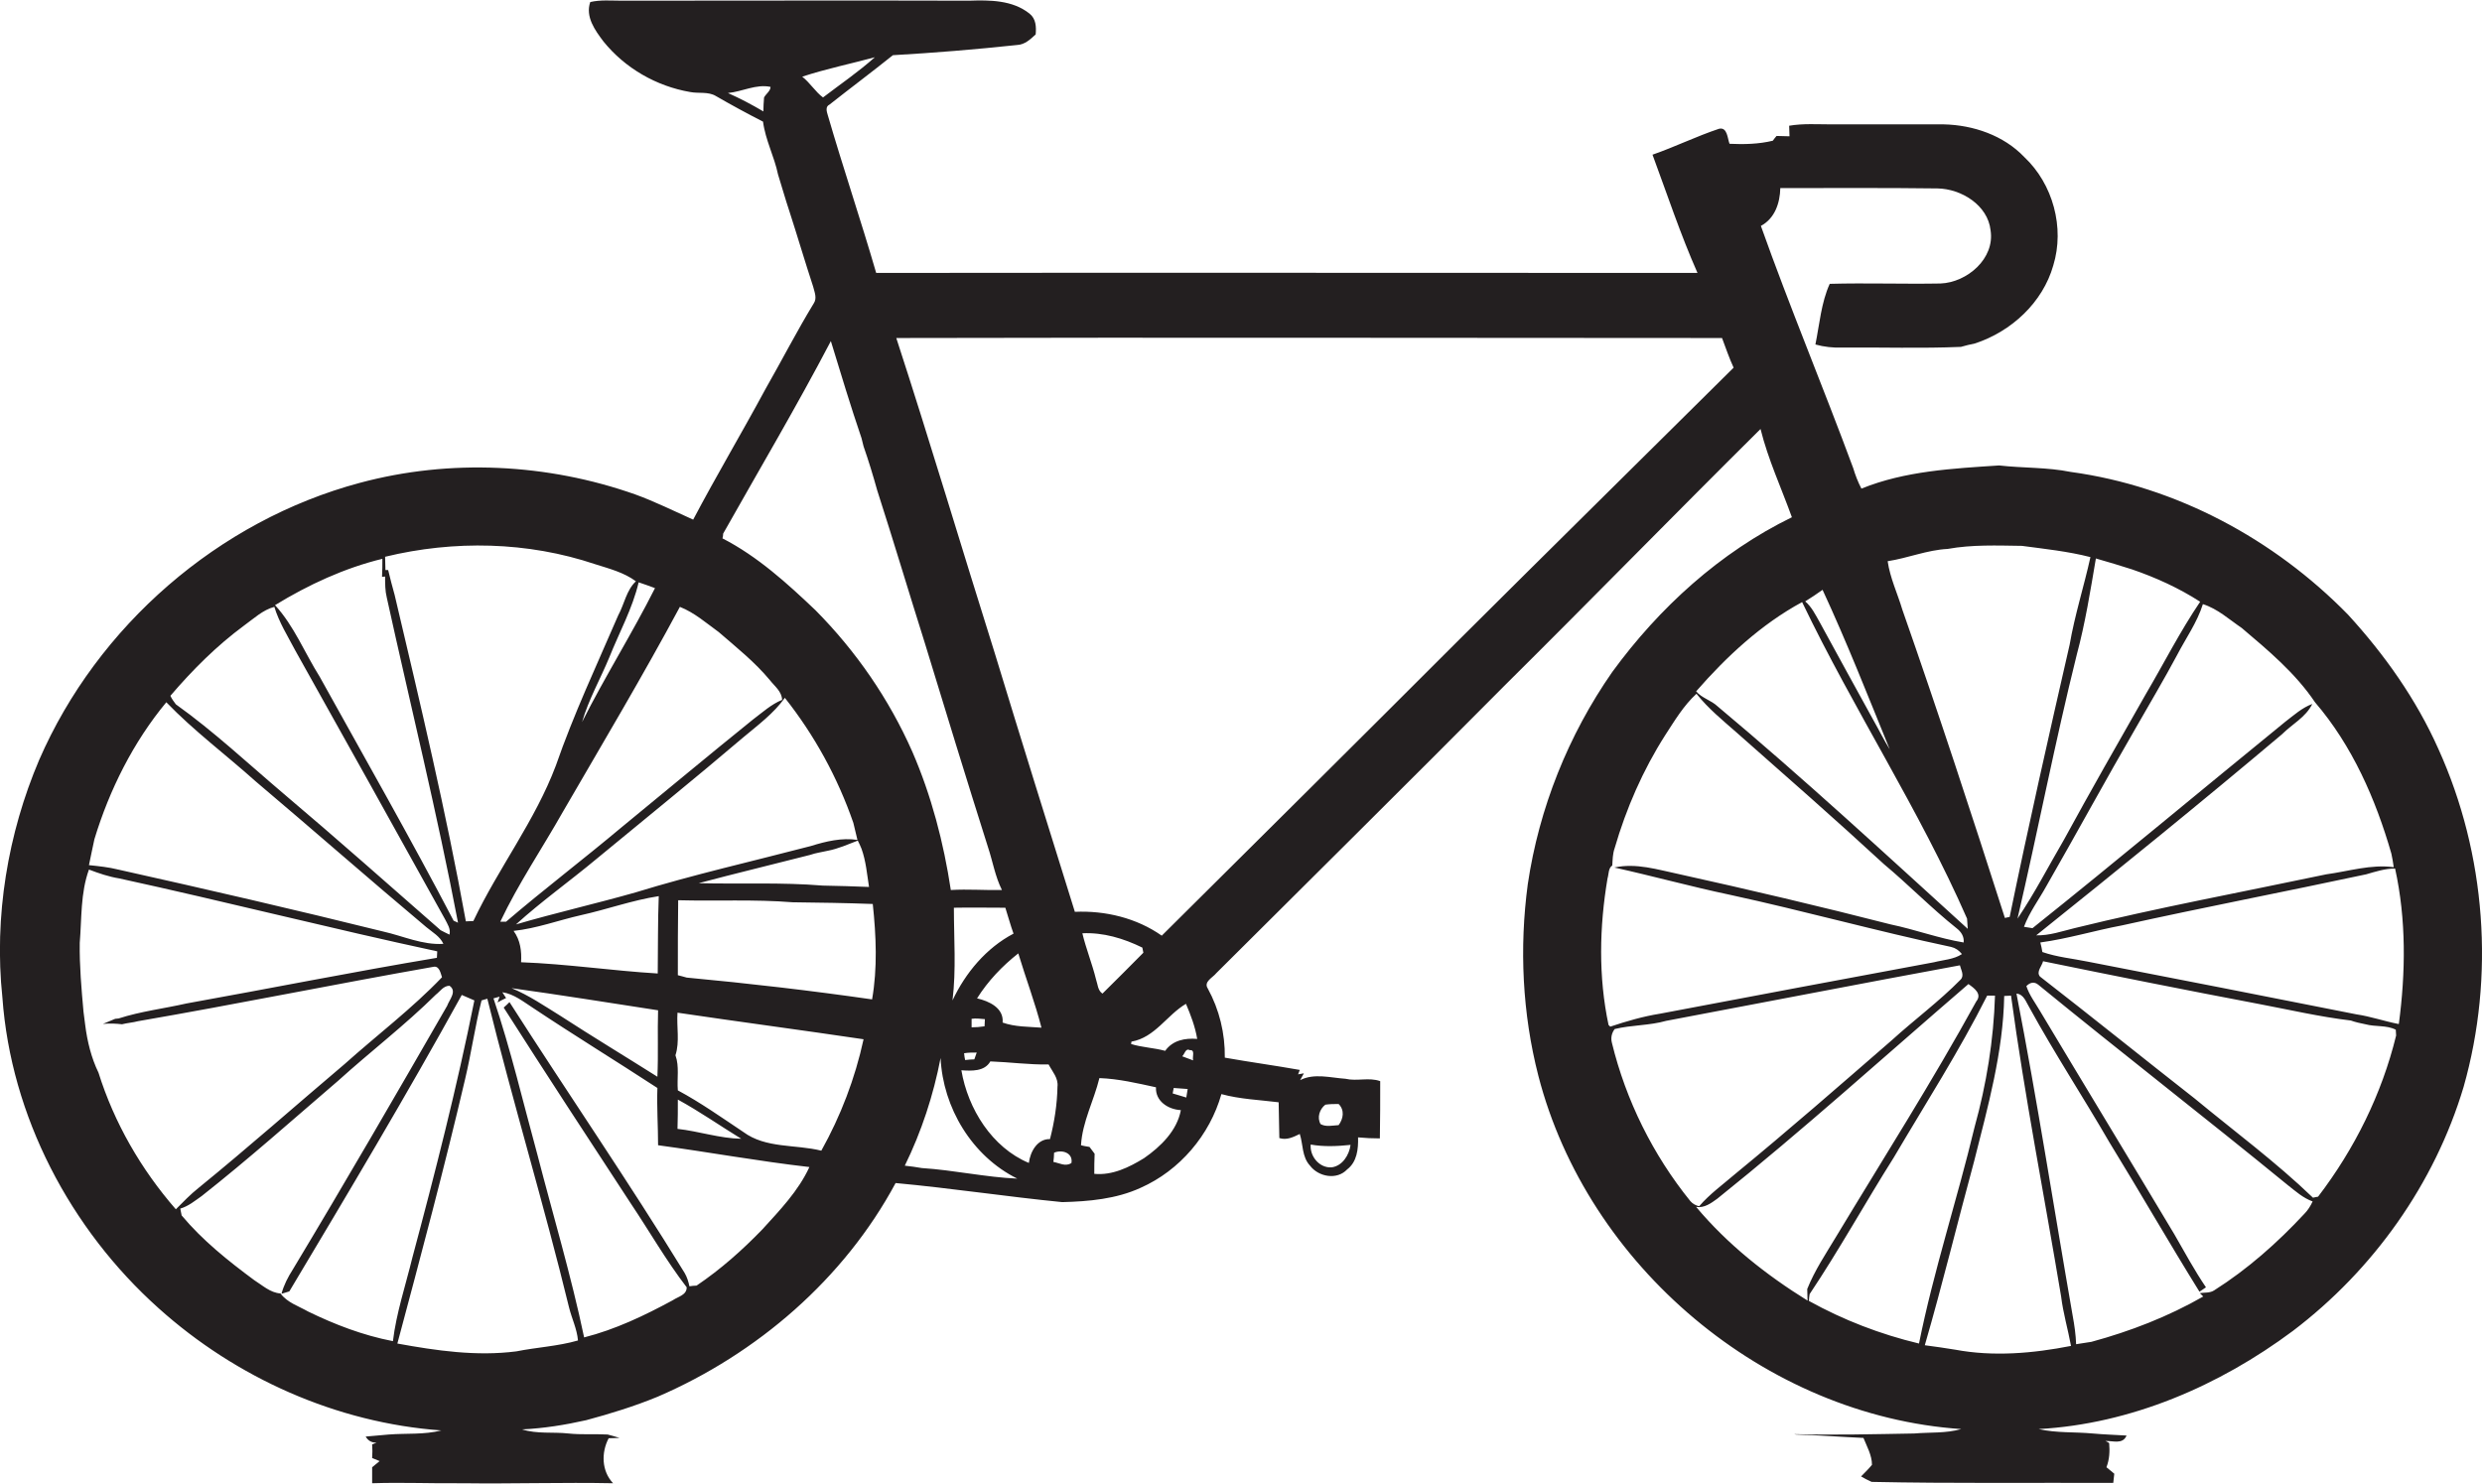 <?xml version="1.0" encoding="utf-8"?>
<!-- Generator: Adobe Illustrator 19.2.0, SVG Export Plug-In . SVG Version: 6.00 Build 0)  -->
<svg version="1.1" id="Layer_1" xmlns="http://www.w3.org/2000/svg" xmlns:xlink="http://www.w3.org/1999/xlink" x="0px" y="0px"
	 viewBox="0 0 728.3 435.4" enable-background="new 0 0 728.3 435.4" xml:space="preserve">
<path fill="#231F20" d="M715.5,219.8c-6.5-14.6-15.8-27.7-26.5-39.4c-21.7-22.2-50.5-37.7-81.4-41.9c-6.9-1.4-14-1.1-21-1.9
	c-13.6,0.9-27.6,1.6-40.4,6.8c-1-1.9-1.8-4-2.4-6c-8.8-23.8-18.6-47.2-27.1-71.1c4.1-2.2,5.6-6.7,5.7-11.1c15.4,0,30.8-0.1,46.1,0.1
	c7,0.1,14.8,4.9,15.6,12.3c1.3,8.3-6.9,15.3-14.7,15.6c-10.8,0.2-21.7-0.2-32.5,0.1c-2.5,5.5-3,11.9-4.2,17.8c2.5,0.7,5.2,1,7.8,0.9
	c11.6-0.1,23.3,0.3,34.9-0.2c1.3-0.4,2.7-0.7,4.1-1c10.7-3.5,19.9-12,23-22.9c3.4-11.1-0.1-23.9-8.5-31.8c-6.1-6.4-15-9.4-23.6-9.6
	c-11,0-22,0-33,0c-4.1,0-8.3-0.3-12.4,0.4c0,0.8,0.1,2.4,0.1,3.1c-1.3,0-2.5-0.1-3.8-0.1c-0.3,0.3-0.8,1-1.1,1.4
	c-4.1,1-8.5,1.1-12.7,0.9c-0.6-1.5-0.6-5-3.1-4.4c-6.6,2.2-12.9,5.3-19.5,7.6c4.3,11.6,8.2,23.4,13.2,34.7c-80.3,0-160.6-0.1-241,0
	c-4.5-15.5-9.7-30.8-14.2-46.3c-0.3-1-0.8-2.5,0.5-3.1c6.2-4.9,12.5-9.6,18.6-14.5c12.2-0.7,24.4-1.7,36.5-3
	c2.2-0.1,3.9-1.7,5.4-3.1c0.2-2.2,0.1-4.6-1.8-6.1c-5-4-11.7-4-17.7-3.8c-34-0.1-68,0-102,0c-3.1,0-6.2-0.3-9.2,0.4
	c-1.5,4.3,1.4,8.3,3.9,11.6c6.3,7.8,15.5,13.1,25.4,14.8c2.5,0.5,5.3-0.2,7.6,1.2c4.5,2.6,9.1,5.1,13.8,7.5
	c0.7,5.4,3.3,10.2,4.4,15.5c1.1,3.5,2.1,7.1,3.3,10.7c2.4,7.4,4.6,14.9,7,22.2c0.4,1.6,1.2,3.4,0.2,4.9c-5,8.2-9.4,16.8-14.2,25.2
	c-6.9,12.8-14.4,25.4-21.2,38.3c-5.6-2.5-11.2-5.3-17-7.4c-25.8-9.1-54.4-10.5-80.8-3.4c-41.5,11.1-77,42-94.1,81.3
	C2.3,244.6-1.8,269,0.7,292.7c2.5,34.9,19.9,68,45.8,91.2c22.8,20.5,52.3,33.7,83,35.9c-5,1.3-10.3,0.8-15.4,1.2
	c-2.3,0.2-4.6,0.4-6.8,0.6c0.7,1.2,1.7,1.8,3.2,1.8c-0.3,0.1-1,0.4-1.3,0.5c0.1,1.3,0.1,2.7,0,4c0.7,0.3,1.4,0.6,2.2,0.9
	c-0.7,0.6-1.5,1.2-2.2,1.8c0,1.6,0,3.2,0,4.7c8.9-0.3,17.7,0.1,26.6,0c14.7,0.2,29.4-0.3,44.1,0c-3.4-3.6-3.5-9-1.3-13.2
	c0.8,0,2.4-0.1,3.2-0.1c-1.2-0.4-2.4-0.7-3.5-1c-3.8-0.2-7.7,0.1-11.5-0.3c-4.5-0.5-9.2,0.2-13.6-1.2c6.3-0.3,12.6-1.3,18.8-2.7
	c7.1-1.9,14.2-4.1,21-6.9c29.2-12.6,54.7-34.6,69.8-62.7c16.3,1.5,32.6,4,48.9,5.6c7.8-0.2,15.8-0.9,23-4.2
	c11.5-5.1,20.3-15.5,23.7-27.5c5.5,1.5,11.2,1.7,16.8,2.4c0.1,3.5,0.1,7,0.2,10.5c2.2,0.7,4.1-0.3,6-1.2c1,3.1,0.6,6.7,3,9.3
	c2.5,3.3,7.9,4.3,10.9,1.1c2.9-2.2,3.3-6,3.2-9.4c2.1,0.2,4.3,0.3,6.4,0.3c0.1-5.6,0.1-11.2,0.1-16.8c-3.3-1.2-6.8,0.1-10.2-0.7
	c-4.4-0.3-9.2-1.7-13.3,0.4l1.1-2l-1.7,0.3l0.5-1.3c-7.3-1.3-14.7-2.3-22-3.6c0.1-7.1-1.6-14.1-5-20.3c-1.3-2,1.5-3.2,2.5-4.5
	c28.2-28.1,56.5-56.1,84.5-84.3c25.2-25,50-50.4,75.2-75.4c2.2,8.9,6.1,17.3,9.2,25.9c-21.1,10.3-38.9,26.5-52.7,45.4
	c-12.9,18.5-21.5,40-24.8,62.3c-2.5,18.7-1.6,37.9,3.1,56.2c14.4,55.8,66.5,99.8,124.1,103.7c-4.5,1.3-9.2,0.9-13.8,1.3
	c-11.7,0.2-23.5,0.5-35.2,0.2l0.5,0.1c6.6,0.2,13.2,0.7,19.8,1c1,2.5,2.5,5.1,2.5,7.9c-1,1.2-2.1,2.3-3.2,3.4c1,0.6,2,1.1,3.1,1.6
	c23.6,0.5,47.3,0.2,70.9,0.3c0.1-0.7,0.2-2,0.3-2.7c-0.8-0.6-1.5-1.3-2.3-1.9c0.9-2.3,1-4.7,0.8-7.1c-0.3-0.2-0.8-0.5-1.1-0.6
	c2.2-0.1,5.1,1.1,6.2-1.6c-3.3-0.2-6.6-0.3-9.9-0.6c-5.3-0.5-10.7-0.1-15.9-1.3c27.1-1.5,53-12.7,74.6-28.8
	c23.6-17.9,41.6-43.2,50.1-71.6C732.1,286.6,729.5,250.7,715.5,219.8z M224.2,28.6c-0.1,1.3-0.2,2.7-0.2,4.1
	c-3.4-2-6.8-3.8-10.4-5.4c4.2-0.4,8.3-2.7,12.5-1.8C226.1,26.7,224.8,27.5,224.2,28.6z M388.9,324.2c1.3-0.2,2.6-0.2,3.9-0.2
	c1.8,1.8,1.4,4.3,0,6.2c-1.8,0.1-3.7,0.6-5.3-0.3C386.4,328,387.2,325.5,388.9,324.2z M384.6,335.9c3.9,0.7,7.8,0.5,11.7,0.1
	c-0.4,3-2.4,6.2-5.6,6.6C387.1,342.8,384.3,339.3,384.6,335.9z M235.4,22.5c7-2.3,14.3-3.8,21.3-5.7c-4.8,4.3-10.1,7.9-15.2,11.8
	C239.3,27,237.7,24.3,235.4,22.5z M210.9,185.5c5.2,4.5,10.6,8.8,15,14.1c1.4,1.8,3.5,3.3,3.6,5.8c-3.2,1.3-5.8,3.7-8.6,5.8
	c-12.9,10.4-25.6,21-38.4,31.5c-11.2,9.4-22.9,18.3-34,27.8c-0.4,0-1.2,0-1.7,0c5.3-11.2,12.3-21.5,18.4-32.3
	c11.6-20,23.4-39.8,34.3-60.1C203.8,179.8,207.3,182.9,210.9,185.5z M237.9,248.3c-17.2,4.5-34.5,8.4-51.4,13.6
	c-11.6,3.3-23.5,6-35.1,9.4c7.5-6.8,15.8-12.7,23.6-19.2c14.4-11.9,28.9-23.6,43.1-35.7c4.3-3.6,8.9-7,12.2-11.6
	c8.7,11,15.5,23.4,20.1,36.7c0.4,1.6,0.8,3.3,1.2,5C247,245.8,242.4,246.9,237.9,248.3z M251.7,246.7c0.3,0.6,0.9,1.8,1.1,2.4
	c1.3,3.6,1.6,7.4,2.2,11.2c-4.5-0.2-9-0.3-13.6-0.4c-12.1-1-24.3-0.4-36.4-0.7c10.9-2.9,21.8-5.5,32.7-8.3c1.7-0.6,3.4-0.8,5.1-1.2
	C246,249.1,248.8,247.8,251.7,246.7z M192.9,316c-9.5-6-19.1-11.8-28.5-17.9c-4.7-2.9-9.2-6-14.3-8.1c14.4,2,28.7,4.3,43,6.5
	C192.9,302.9,193.2,309.5,192.9,316z M152.9,282.4c0.2-3.2-0.2-6.5-2.2-9.2c6.7-0.7,13.1-3.1,19.7-4.6c7.7-1.7,15.1-4.4,22.9-5.6
	c-0.3,7.6-0.2,15.1-0.3,22.7C179.7,284.9,166.4,282.9,152.9,282.4z M192.2,172.6c-6.7,13.3-14.7,26-21.4,39.3c1.9-6.6,5.4-12.7,8-19
	c2.9-7.3,6.8-14.3,8.6-22C188.9,171.4,190.6,172,192.2,172.6z M174.7,165.6c4.1,1.3,8.4,2.4,11.9,5c-2.8,2.6-3.4,6.7-5.2,10
	c-6.3,14.6-13.1,29.1-18.3,44.1c-6.1,16.2-16.8,30-24.2,45.6c-0.6,0-1.7,0.1-2.2,0.1c-5.8-32.1-13.4-64-20.9-95.8
	c-0.7-2.4-1.3-4.9-1.9-7.3c-0.2,0-0.6,0-0.8,0c0-1-0.1-2.9-0.1-3.9C133.2,158.5,154.8,158.9,174.7,165.6z M112.2,164
	c0,1.7,0,3.5-0.1,5.3l0.9-0.1c0,2.1,0,4.2,0.5,6.2c7,31.8,14.8,63.4,20.9,95.4l-1.3-0.6c-12.6-24.1-26.1-47.8-39.3-71.6
	c-4.4-7-7.5-14.9-13.1-21C90.5,171.6,101.1,166.7,112.2,164z M71.6,183.6c2.8-2,5.5-4.6,8.9-5.5c1.4,4.6,4,8.7,6.2,12.9
	c14.7,26.2,29.3,52.5,43.9,78.8c0.7,1.4,1.7,2.8,1.3,4.5c-0.7-0.3-2-1-2.6-1.3c-15.3-13.4-30.5-26.9-46-40
	c-10.5-8.9-20.5-18.3-31.7-26.3c-0.6-0.8-1.2-1.6-1.6-2.5C56.5,196.6,63.6,189.5,71.6,183.6z M27.7,246.3
	c4.4-14.5,11.4-28.5,21.1-40.2c8.1,8.4,17.5,15.4,26.2,23.2c16.8,14.2,33.3,28.7,50.1,42.8c1.8,1.5,4,2.7,5,4.9
	c-6.1,0.4-11.8-2.3-17.6-3.6C86.7,267,60.7,261,34.7,255.2c-2.8-0.7-5.7-1-8.6-1.3C26.6,251.3,27.2,248.8,27.7,246.3z M28.9,314.8
	c-2.1-4.3-3.3-9.2-3.9-14c-0.2-1.3-0.3-2.6-0.5-3.9c-0.6-6.7-1.2-13.5-1.1-20.2c0.6-7.2,0.2-14.6,2.7-21.5c2.9,1.1,5.8,2.1,8.9,2.6
	c31.2,6.8,62.1,14.7,93.3,21.4c0,0.5-0.1,1.4-0.1,1.9c-24.5,4.1-49,9-73.5,13.4c-6.6,1.5-13.4,2.3-19.9,4.4l-1,0.1
	c-1.2,0.5-2.4,1-3.6,1.5c1.9-0.2,3.8-0.1,5.6,0.1c1.6-0.4,3.2-0.5,4.7-0.9c29-5,57.9-10.9,86.9-16c1.6-0.1,1.9,2,2.3,3.1
	c-8.8,9.2-19.1,17-28.6,25.5c-14.3,12.1-28.3,24.5-42.8,36.3c-2.4,1.9-4.5,4.1-6.7,6.3C41.4,343.2,33.5,329.5,28.9,314.8z
	 M90.4,384.9c-2.8-1.6-6.1-2.6-8.1-5.3c-3-0.2-5.3-2.4-7.7-3.9c-7.7-5.7-15.2-11.7-21.3-19c-0.1-0.5-0.3-1.5-0.4-2
	c2.4-0.7,4.3-2.3,6.3-3.7c13.7-10.8,26.7-22.4,40-33.8c9.5-8.6,19.6-16.3,28.7-25.3c1.2-0.9,2.2-2.6,4-2.6c2.3,1.6,0,4-0.7,5.9
	c-14.9,25.9-29.9,51.8-45.3,77.4c-1.4,2.2-2.6,4.5-3.3,7.1c0.6-0.2,1.7-0.5,2.3-0.7c17.2-28.8,34.4-57.6,50.6-87
	c1.2,0.5,2.5,1.1,3.7,1.6c-5.1,25.4-11.5,50.5-18.2,75.5c-2,8.2-4.7,16.2-5.7,24.5C106.5,391.9,98.2,388.7,90.4,384.9z M151.5,396.6
	c-11.7,1.5-23.4-0.2-34.9-2.3c6.9-25.8,13.8-51.6,19.9-77.7c1.8-7.6,2.9-15.4,4.8-23l1.7-0.5c7.5,30.4,16.6,60.3,24,90.7
	c0.8,3.2,2.3,6.2,2.6,9.6C163.7,395.1,157.5,395.4,151.5,396.6z M223.7,360.8c-5.9,6.1-12.2,11.7-19.3,16.5c-0.5,0-1.6,0.1-2.1,0.2
	c-0.3-1.4-0.7-2.7-1.4-3.9c-16.5-26.9-34.4-52.9-51.4-79.5c-0.5,0.5-1.1,1.1-1.7,1.6c12.3,19.3,24.8,38.4,37.3,57.5
	c5.5,8.2,10.4,16.8,16.4,24.6c0,2.3-2.5,2.7-4.1,3.8c-8.3,4.5-16.9,8.6-26,10.9c-3.8-18.1-9.1-35.8-13.7-53.6
	c-4.2-15.3-7.8-30.8-12.9-45.9l1.8-0.5l-0.6,1.7c0.8-0.5,1.7-0.9,2.5-1.3l-1.1-1.7c3.4,0.5,6.2,2.8,9,4.6c12,8,24.4,15.6,36.5,23.5
	c-0.2,5.6,0.2,11.2,0.2,16.8c14.8,2,29.5,4.7,44.4,6.4C234.3,349.5,228.8,355.2,223.7,360.8z M198.8,331.3c0.1-2.9,0.1-5.7,0.1-8.6
	c6.4,3.5,12.4,7.7,18.6,11.5C211.2,334.1,205.1,332,198.8,331.3z M241,337.7c-7.6-1.9-16.3-0.6-22.9-5.5
	c-6.3-4.2-12.5-8.6-19.2-12.2c-0.3-3.4,0.5-7-0.7-10.3c1.3-4,0.3-8.3,0.6-12.5c18.2,2.7,36.4,5.1,54.6,7.8
	C250.9,316.5,246.7,327.5,241,337.7z M255.9,293.3c-18.1-2.6-36.2-4.7-54.4-6.4c-0.6-0.2-1.9-0.5-2.6-0.7c0-7.3,0-14.6,0.1-22
	c11.2,0.3,22.4-0.3,33.6,0.6c7.8,0.1,15.6,0.2,23.5,0.5C257.1,274.7,257.5,284.1,255.9,293.3z M239.3,179.1
	c-8.3-7.9-17-15.8-27.3-21.1c0.1-0.3,0.2-1,0.2-1.4c10.6-18.8,21.6-37.4,31.6-56.5c2.9,9.5,5.8,19.1,9,28.5c0.2,0.8,0.4,1.6,0.6,2.4
	c1.5,4.3,2.8,8.6,4,12.9c4.8,14.9,9.3,30,14,44.9c6.1,20,12.2,39.9,18.5,59.8c1.4,4.2,2.1,8.6,4.1,12.6c-5,0.1-10-0.3-15,0
	c-2.1-13.9-5.7-27.7-11.3-40.6C260.9,205.2,251.2,191.1,239.3,179.1z M286.7,293c3.2-5.1,7.4-9.5,12.1-13.2
	c2.2,7.3,4.9,14.4,6.8,21.8c-3.8-0.3-7.8-0.2-11.4-1.5C294.6,295.8,290.2,293.8,286.7,293z M285.1,301.5c0-0.6,0-1.9,0-2.5
	c1.3-0.2,2.6,0,3.9,0.1c0,0.5-0.1,1.6-0.1,2.1C287.6,301.4,286.3,301.5,285.1,301.5z M286.6,308.9c-0.2,0.5-0.5,1.5-0.7,2
	c-0.9,0-1.8,0.1-2.7,0.2c-0.1-0.5-0.3-1.5-0.3-2C284.1,308.9,285.3,308.9,286.6,308.9z M279.5,293.6c1.1-9.1,0.4-18.2,0.4-27.2
	c5-0.1,10,0,15.1,0c0.8,2.5,1.5,5.1,2.4,7.6C289.4,278.2,283.3,285.5,279.5,293.6z M270.5,342.8c-1.6-0.3-3.3-0.5-5-0.7
	c4.9-10,8.4-20.7,10.5-31.6c0.7,14.6,9.2,28.8,22.5,35.4C289.2,345.5,279.9,343.4,270.5,342.8z M301.9,341.3
	c-10.8-4.5-17.9-15.9-19.8-27.2c3,0.2,6.8,0.4,8.5-2.6c5.6,0.2,11.4,1,17.1,0.9c1.1,2.1,2.9,4,2.6,6.5c-0.1,5.2-0.9,10.4-2.2,15.4
	C304.4,334.2,302.3,338,301.9,341.3z M314.4,341.3c-1.7,1.2-3.6,0-5.3-0.3c0.1-0.9,0.2-1.8,0.2-2.7
	C311.6,337.3,314.9,338.3,314.4,341.3z M335.7,339.9c-4.4,2.7-9.3,5.1-14.6,4.6c0-2,0-3.9,0.1-5.9c-0.4-0.5-1.1-1.5-1.5-2
	c-0.6-0.1-1.9-0.3-2.5-0.5c0.4-6.9,3.8-13.1,5.4-19.7c5.6,0.2,11.1,1.5,16.6,2.7c-0.2,4.1,3.6,6.5,7.3,6.7
	C345.4,331.8,340.6,336.5,335.7,339.9z M317.6,273.9c6.1-0.3,12.1,1.5,17.6,4.2c0.1,0.4,0.2,1.1,0.3,1.5c-4,4.1-8,8-12,12
	c-1.4-0.9-1.4-2.8-1.9-4.2C320.5,282.9,318.7,278.5,317.6,273.9z M348.1,322.1c-1.3-0.4-2.6-0.8-4-1.2c0.1-0.4,0.2-1.2,0.3-1.6
	c1.4,0.1,2.7,0.2,4.1,0.3C348.4,320.2,348.2,321.5,348.1,322.1z M350.1,311.2c-1.1-0.4-2.1-0.8-3.2-1.2c0.7-0.6,1-2.5,2.2-1.8
	C350.8,308,349.8,310.2,350.1,311.2z M341.9,308.4c-3.3-0.9-6.8-1-10-2c0-0.2,0.1-0.5,0.1-0.7c6.9-1.2,10.4-7.8,16-11.1
	c1.4,3.3,2.7,6.7,3.3,10.3C347.7,304.6,344.1,305.3,341.9,308.4z M428.4,187.5c-29.1,29.1-58.3,58.1-87.5,87.1
	c-7.4-5.2-16.6-7.4-25.5-7c-7.9-25.3-15.8-50.6-23.5-75.9c-9.7-30.8-18.9-61.8-28.9-92.5c80.8-0.2,161.6,0,242.3,0
	c1.1,2.9,2.1,5.9,3.4,8.7C482,134.4,455.1,160.9,428.4,187.5z M657.8,184.3c7.8,6.6,15.8,13.3,21.5,21.8
	c10.9,12.7,17.8,28.4,22.4,44.4c0.3,1.3,0.5,2.6,0.7,4c-6.7-0.9-13.2,1.2-19.8,2.1c-24.7,5.2-49.5,9.8-73.9,15.8
	c-3.7,0.9-7.3,2.2-11.2,2.1c24.2-19.4,48.4-39,72.1-59c3-3,7-5,8.9-8.9c-3,1.1-5.4,3.3-7.9,5.2c-24.8,20.2-49.3,40.7-74.2,60.6
	c-0.6-0.1-1.8-0.3-2.5-0.4c1.6-4.3,4.4-8,6.6-12c8.9-15.5,17.4-31.2,26.4-46.7c4-7,8.1-13.9,11.9-21c2.6-5,5.9-9.6,7.6-15
	C650.8,178.7,654.1,181.8,657.8,184.3z M625.6,167.1c7,2.4,13.8,5.5,20,9.5c-5.9,8.7-10.7,18.2-16,27.2c-8.1,14.2-16.2,28.4-24,42.7
	c-4.5,7.7-8.6,15.7-13.6,23.1c6-25.8,11-51.8,17.4-77.5c2.5-9.3,4-18.8,5.6-28.2C618.6,164.9,622.1,166,625.6,167.1z M571.5,161.1
	c7.2-1.3,14.5-1,21.8-0.9c6.7,0.9,13.5,1.6,20.1,3.3c-1.9,8.6-4.6,17-6.1,25.7c-6.1,26.6-12.1,53.2-17.6,79.9
	c-0.4,0.1-1.1,0.2-1.4,0.3c-9.7-30.3-19.6-60.5-30.1-90.5c-1.4-4.7-3.6-9.3-4.3-14.2C559.8,163.8,565.5,161.4,571.5,161.1z
	 M534.8,173.1c7.1,15.3,13.3,31.1,19.7,46.8c-1.7-2.7-3.1-5.6-4.7-8.4c-5.3-9.6-10.6-19.3-15.9-29c-1.2-2.1-2.3-4.4-4.2-6
	C531.5,175.4,533.1,174.3,534.8,173.1z M528.8,176.7c15.1,31.5,34.4,60.9,48.4,92.9c0.1,0.7,0.1,2.2,0.2,3
	c-24.2-22-48.3-44.3-73.4-65.3c-1.9-1.8-4.6-2.4-6.3-4.4C506.6,192.7,516.8,183.2,528.8,176.7z M472,300.8c-3-14.1-2.7-28.8-0.3-43
	c0.4-1.3,0.2-3,1.4-3.8c0.1-1.7,0.1-3.4,0.7-5.1c3.4-11.7,8.3-22.9,14.8-33.1c2.8-4.3,5.4-8.7,9.2-12.2c3.4,4.3,7.7,7.8,11.8,11.4
	c14.5,12.8,29,25.5,43.2,38.6c7.3,6.1,13.9,12.9,21.3,18.8c1.3,1,2.3,2.4,2.1,4.2c-7.3-1.2-14.2-3.8-21.4-5.3
	c-20.7-5.3-41.5-10.2-62.3-14.8c-6.2-1.3-12.4-3.3-18.8-1.9c11.3,2.5,22.5,5.6,33.9,8c21.7,4.7,43.2,10.7,64.9,15.3
	c1.3,0.3,2.3,1,3.2,2.1c-2.4,1.6-5.5,1.7-8.2,2.4c-26.8,5-53.6,10-80.4,15.1c-5,0.8-9.8,2.2-14.6,3.8L472,300.8z M473,306.1
	c-0.4-1.5-0.1-2.9,0.8-4.1c4.9-1.2,10.2-1,15.1-2.4c28.7-5.4,57.4-11,86.2-16.3c0.3,1.3,1.4,3,0.2,4.2c-6.3,6.4-13.6,11.8-20.2,17.8
	c-15.2,13.2-30.3,26.4-45.9,39.2c-3.6,3.1-7.5,5.9-10.6,9.5c-1-0.2-1.9-0.7-2.6-1.5C485,338.9,477.1,322.9,473,306.1z M497.7,354.2
	c2.4,0.4,4.4-1.1,6.2-2.4c25.2-20.2,49.2-41.9,73.7-63c1.7,1.2,4.1,2.9,2.3,5.1c-12.9,23.5-27.3,46.1-41.1,69c-3,5-6.3,9.9-8.5,15.4
	c0,0.8,0.1,2.5,0.1,3.4C518.3,374.2,506.9,365.2,497.7,354.2z M530.8,381.8c0-0.5,0.1-1.5,0.2-2c8.7-13,16.3-26.8,24.7-40.1
	c9.3-15.8,19.2-31.2,27.4-47.5c0.6,0,1.7,0,2.3,0c-0.4,13-2.5,26-6,38.6c-5.1,21.3-12,42.1-16.3,63.5
	C551.8,391.6,540.9,387.4,530.8,381.8z M573.7,396.1c-3-0.5-5.9-0.9-8.9-1.3c5.2-17.9,9.6-36.1,14.5-54.1c4-15.9,8.5-31.9,8.8-48.4
	c0.5,0,1.5-0.1,2-0.1c4,29.6,9.8,58.9,14.7,88.3c0.6,4.9,2,9.6,2.9,14.5C596.5,397.2,584.9,398.2,573.7,396.1z M676.2,356.2
	c-7.9,8.5-16.7,16.3-26.5,22.5c-1.2,0.8-2.8,0.6-4.2,0.8l1,1c-10.3,5.9-21.4,10.2-32.8,13.3c-1.5,0.2-3,0.5-4.5,0.7
	c-0.1-2.8-0.5-5.6-1-8.3c-5.5-31.5-10.4-63.2-16.5-94.6c2.2,0.2,2.8,2.5,3.8,4.1c7.4,13.5,15.8,26.3,23.5,39.6
	c8.9,14.5,17.4,29.3,26.4,43.8c0.6-0.4,1.3-0.9,1.9-1.3c-3.4-5-6.3-10.4-9.3-15.6c-13.1-21.9-26.3-43.6-39.4-65.5
	c-1.4-2.4-3.1-4.6-4-7.3c1.2-1.2,2.4-1.3,3.5-0.4c24.2,19.8,49,39,73.2,58.8c2.3,1.8,4.5,3.8,7.3,4.8
	C678,353.9,677.2,355.2,676.2,356.2z M680.2,351.2c-0.4,0.1-1.2,0.2-1.5,0.3c-10.9-10.5-23.1-19.5-34.7-29.1
	c-15.2-11.9-30.2-24-45.4-35.8c-1.2-1.4,0.6-3.1,0.9-4.5c21,4.3,42,8.5,63.1,12.5c9,1.7,18,3.8,27.2,4.9c1.4,0.5,2.8,0.8,4.3,1.1
	c2.9,0.8,6.2,0.2,8.9,1.6c0,0.4,0.1,1.3,0.1,1.7C698.9,321.1,690.9,337.2,680.2,351.2z M703.9,300.5l-0.2,0
	c-4.1-0.8-8.1-2.2-12.2-2.8c-26.3-5.2-52.6-10.4-79-15.5c-4.4-0.9-8.9-1.3-13.2-2.8c-0.1-0.7-0.4-2.1-0.6-2.8
	c8.1-1.1,15.9-3.5,23.9-5c23.9-5.3,47.9-9.9,71.7-15c2.8-0.8,5.5-1.7,8.5-1.7C706.1,269.9,705.9,285.4,703.9,300.5z"/>
</svg>
